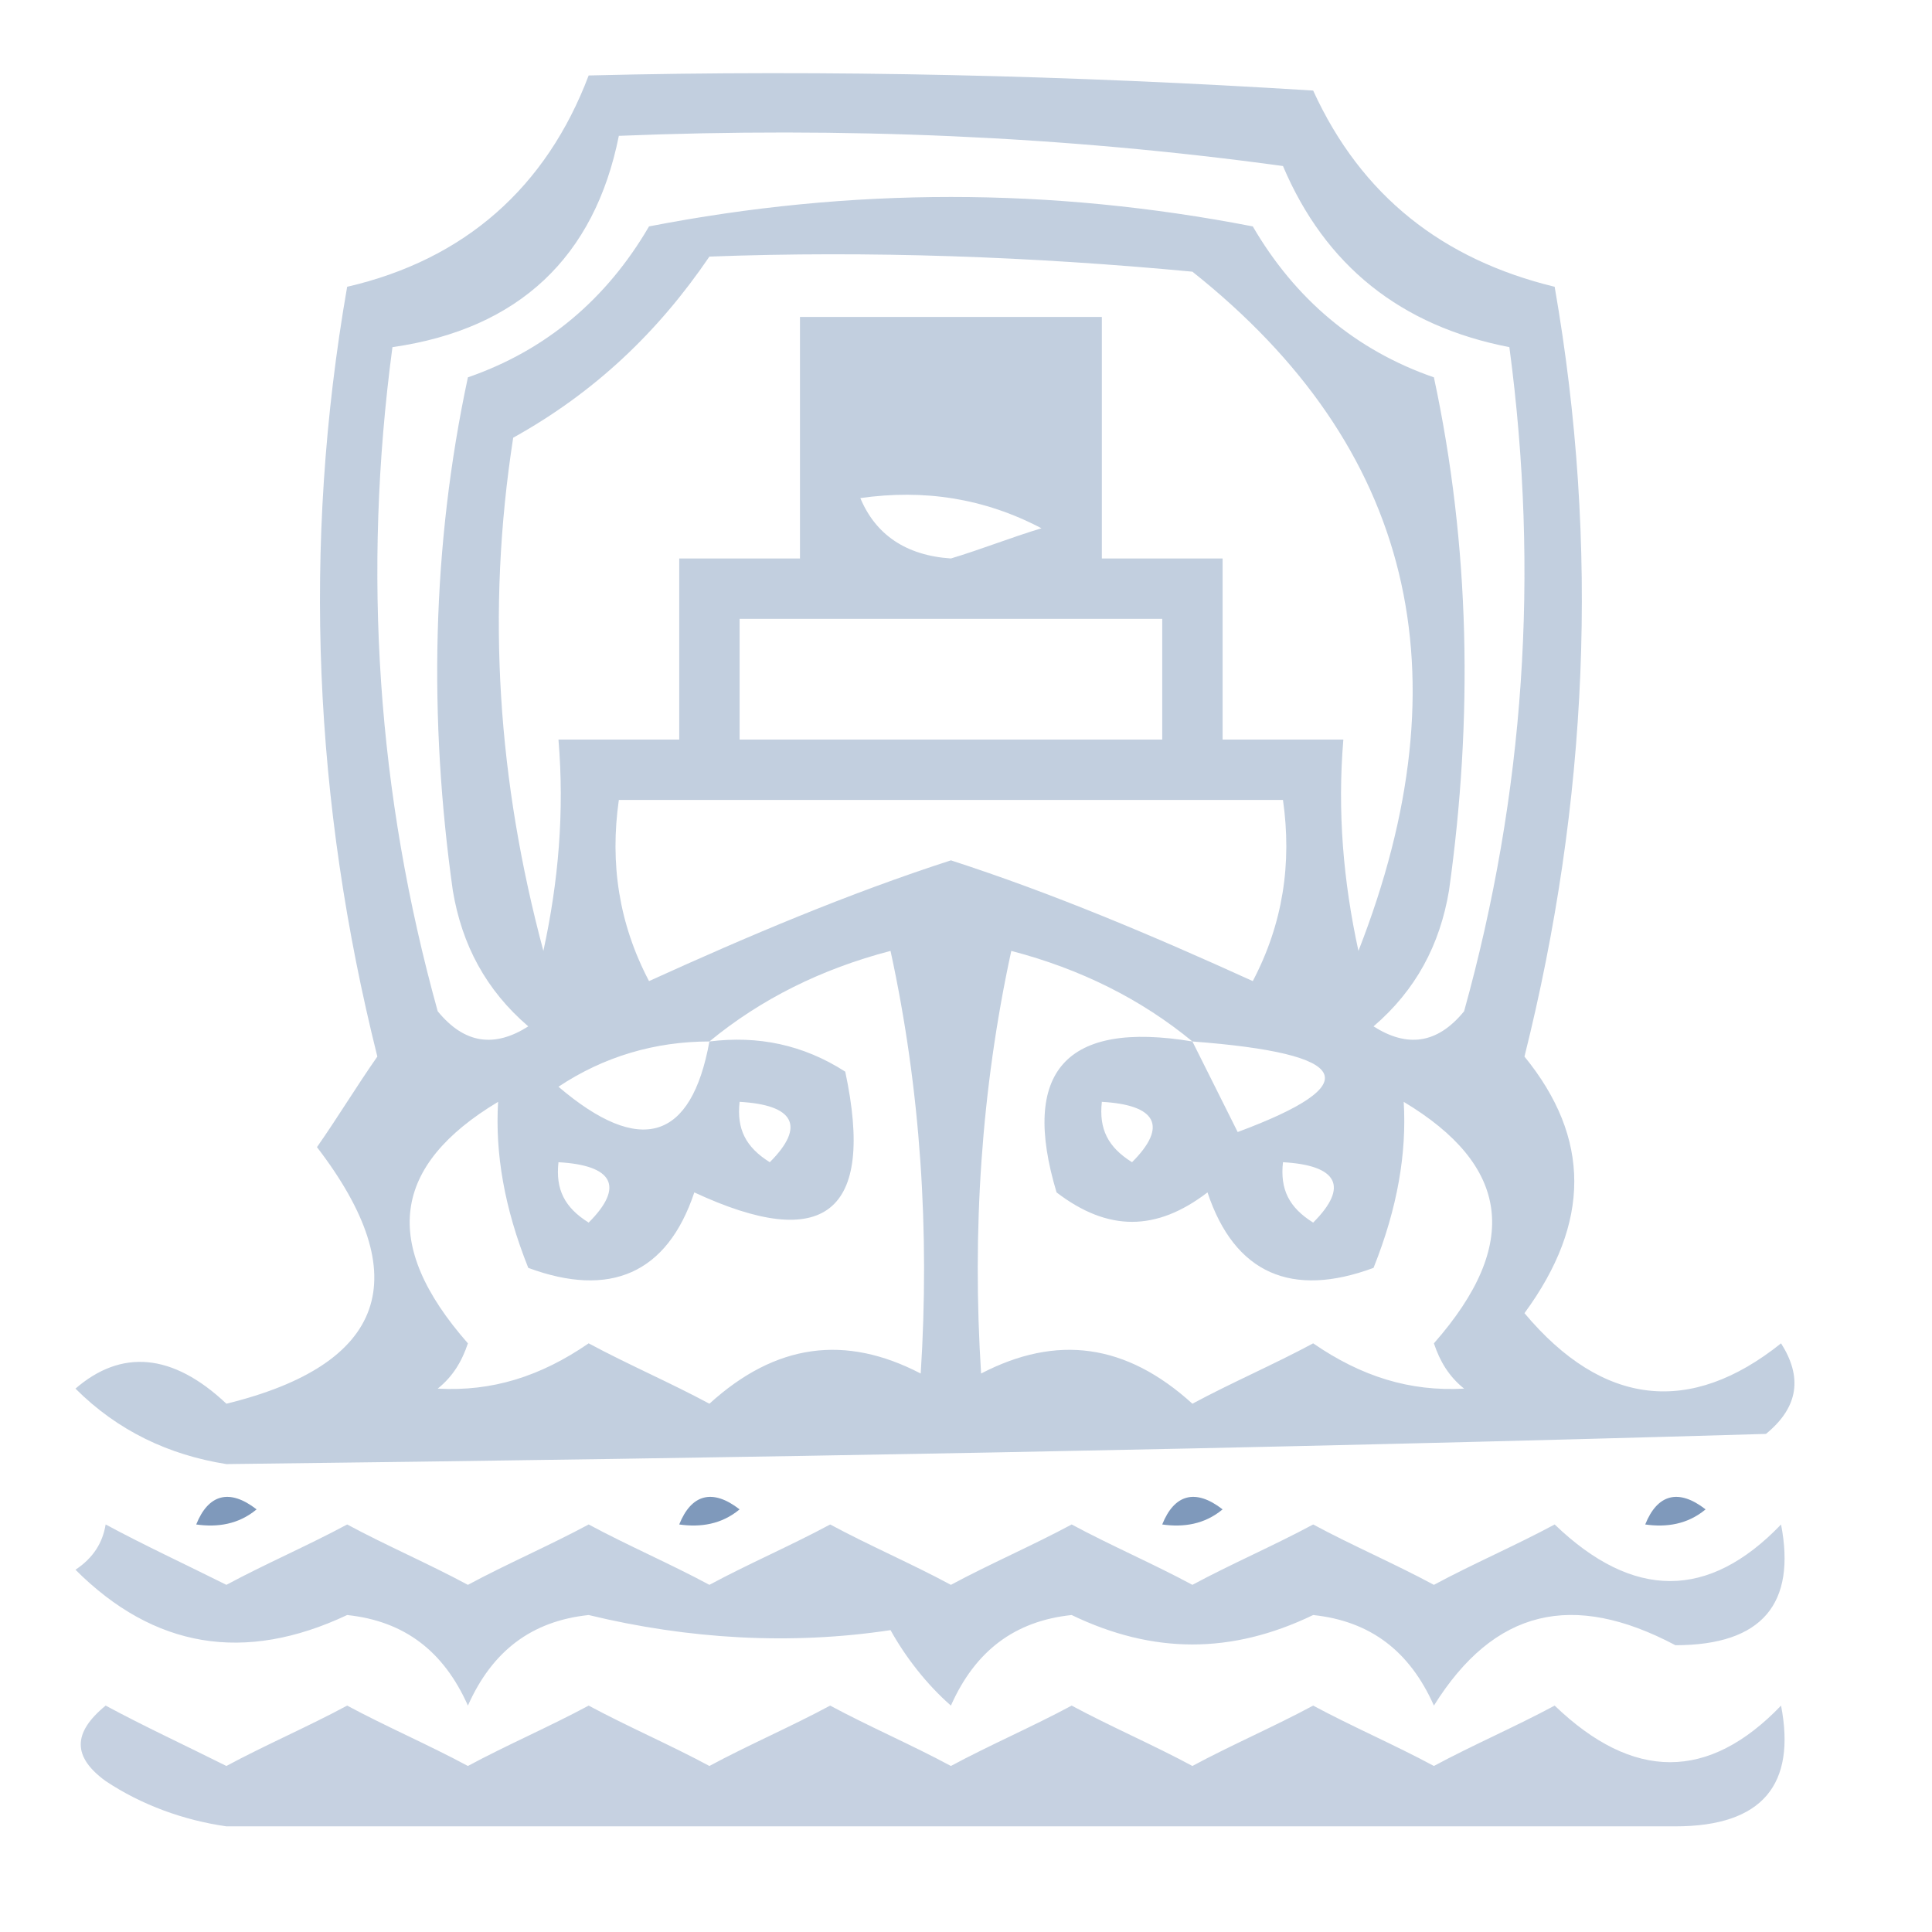 <?xml version="1.0" encoding="utf-8"?>
<!-- Generator: Adobe Illustrator 26.3.1, SVG Export Plug-In . SVG Version: 6.00 Build 0)  -->
<svg version="1.1" id="Layer_1" xmlns="http://www.w3.org/2000/svg" xmlns:xlink="http://www.w3.org/1999/xlink" x="0px" y="0px"
	 viewBox="0 0 64 64" style="enable-background:new 0 0 64 64;" xml:space="preserve">
<style type="text/css">
	.st0{opacity:0.469;fill-rule:evenodd;clip-rule:evenodd;fill:#7F99BB;enable-background:new    ;}
	.st1{fill-rule:evenodd;clip-rule:evenodd;fill:#7F99BB;}
	.st2{opacity:0.453;fill-rule:evenodd;clip-rule:evenodd;fill:#7F99BB;enable-background:new    ;}
	.st3{opacity:0.448;fill-rule:evenodd;clip-rule:evenodd;fill:#7F99BB;enable-background:new    ;}
</style>
<g>
	<path class="st0" d="M19.5,2.5c8-0.2,16,0,24,0.5c1.6,3.5,4.3,5.6,8,6.5c1.5,8.6,1.1,17.1-1,25.5c2.2,2.7,2.2,5.5,0,8.5
		c2.6,3.1,5.5,3.4,8.5,1c0.7,1.1,0.6,2.1-0.5,3c-17,0.5-34,0.8-51,1c-1.9-0.3-3.6-1.1-5-2.5c1.5-1.3,3.2-1.2,5,0.5
		c5.3-1.3,6.3-4.2,3-8.5c0.7-1,1.3-2,2-3c-2.1-8.4-2.5-16.9-1-25.5C15.4,8.6,18.1,6.2,19.5,2.5z M20.5,4.5c7.4-0.3,14.7,0,22,1
		c1.4,3.3,3.9,5.3,7.5,6c1,7.5,0.5,14.8-1.5,22c-0.9,1.1-1.9,1.2-3,0.5c1.4-1.2,2.2-2.7,2.5-4.5c0.8-5.7,0.7-11.4-0.5-17
		c-2.6-0.9-4.6-2.6-6-5c-6.7-1.3-13.3-1.3-20,0c-1.4,2.4-3.4,4.1-6,5c-1.2,5.6-1.3,11.3-0.5,17c0.3,1.8,1.1,3.3,2.5,4.5
		c-1.1,0.7-2.1,0.6-3-0.5c-2-7.2-2.5-14.5-1.5-22C17.2,10.9,19.7,8.5,20.5,4.5z M23.5,8.5c5.3-0.2,10.7,0,16,0.5
		c7.3,5.8,9.1,13.3,5.5,22.5c-0.5-2.3-0.7-4.6-0.5-7c-1.3,0-2.7,0-4,0c0-2,0-4,0-6c-1.3,0-2.7,0-4,0c0-2.7,0-5.3,0-8
		c-3.3,0-6.7,0-10,0c0,2.7,0,5.3,0,8c-1.3,0-2.7,0-4,0c0,2,0,4,0,6c-1.3,0-2.7,0-4,0c0.2,2.4,0,4.7-0.5,7c-1.5-5.6-1.9-11.2-1-17
		C19.7,13,21.8,11,23.5,8.5z M28.5,16.5c2.1-0.3,4.1,0,6,1c-1,0.3-2,0.7-3,1C30,18.4,29,17.7,28.5,16.5z M24.5,20.5
		c4.7,0,9.3,0,14,0c0,1.3,0,2.7,0,4c-4.7,0-9.3,0-14,0C24.5,23.2,24.5,21.8,24.5,20.5z M20.5,26.5c7.3,0,14.7,0,22,0
		c0.3,2.1,0,4.1-1,6c-3.3-1.5-6.6-2.9-10-4c-3.4,1.1-6.7,2.5-10,4C20.5,30.6,20.2,28.6,20.5,26.5z M30.5,45.5c-2.5-1.3-4.8-1-7,1
		c-1.3-0.7-2.7-1.3-4-2c-1.6,1.1-3.2,1.6-5,1.5c0.5-0.4,0.8-0.9,1-1.5c-2.9-3.3-2.5-5.9,1-8c-0.1,1.7,0.2,3.5,1,5.5
		c2.7,1,4.6,0.2,5.5-2.5c4.3,2,6,0.7,5-4c-1.4-0.9-2.9-1.2-4.5-1c1.7-1.4,3.7-2.4,6-3C30.5,36.1,30.8,40.8,30.5,45.5z M39.5,34.5
		c-4.2-0.7-5.7,1-4.5,5c1.7,1.3,3.3,1.3,5,0c0.9,2.7,2.8,3.5,5.5,2.5c0.8-2,1.1-3.8,1-5.5c3.5,2.1,3.9,4.7,1,8
		c0.2,0.6,0.5,1.1,1,1.5c-1.8,0.1-3.4-0.4-5-1.5c-1.3,0.7-2.7,1.3-4,2c-2.2-2-4.5-2.3-7-1c-0.3-4.7,0-9.4,1-14
		C35.8,32.1,37.8,33.1,39.5,34.5z M23.5,34.5c-0.6,3.3-2.3,3.8-5,1.5C20,35,21.7,34.5,23.5,34.5z M39.5,34.5c5.3,0.4,5.8,1.4,1.5,3
		C40.5,36.5,40,35.5,39.5,34.5z M24.5,36.5c1.8,0.1,2.2,0.8,1,2C24.7,38,24.4,37.4,24.5,36.5z M36.5,36.5c1.8,0.1,2.2,0.8,1,2
		C36.7,38,36.4,37.4,36.5,36.5z M18.5,38.5c1.8,0.1,2.2,0.8,1,2C18.7,40,18.4,39.4,18.5,38.5z M42.5,38.5c1.8,0.1,2.2,0.8,1,2
		C42.7,40,42.4,39.4,42.5,38.5z"/>
</g>
<g>
	<path class="st1" d="M6.5,50.5c0.4-1,1.1-1.2,2-0.5C7.9,50.5,7.2,50.6,6.5,50.5z"/>
</g>
<g>
	<path class="st1" d="M22.5,50.5c0.4-1,1.1-1.2,2-0.5C23.9,50.5,23.2,50.6,22.5,50.5z"/>
</g>
<g>
	<path class="st1" d="M38.5,50.5c0.4-1,1.1-1.2,2-0.5C39.9,50.5,39.2,50.6,38.5,50.5z"/>
</g>
<g>
	<path class="st1" d="M54.5,50.5c0.4-1,1.1-1.2,2-0.5C55.9,50.5,55.2,50.6,54.5,50.5z"/>
</g>
<g>
	<path class="st2" d="M3.5,50.5c1.3,0.7,2.6,1.3,4,2c1.3-0.7,2.7-1.3,4-2c1.3,0.7,2.7,1.3,4,2c1.3-0.7,2.7-1.3,4-2
		c1.3,0.7,2.7,1.3,4,2c1.3-0.7,2.7-1.3,4-2c1.3,0.7,2.7,1.3,4,2c1.3-0.7,2.7-1.3,4-2c1.3,0.7,2.7,1.3,4,2c1.3-0.7,2.7-1.3,4-2
		c1.3,0.7,2.7,1.3,4,2c1.3-0.7,2.7-1.3,4-2c2.6,2.5,5.1,2.5,7.5,0c0.5,2.6-0.6,4-3.5,4c-3.4-1.8-6-1.2-8,2c-0.8-1.8-2.1-2.8-4-3
		c-2.7,1.3-5.3,1.3-8,0c-1.9,0.2-3.2,1.2-4,3c-0.8-0.7-1.5-1.6-2-2.5c-3.3,0.5-6.7,0.3-10-0.5c-1.9,0.2-3.2,1.2-4,3
		c-0.8-1.8-2.1-2.8-4-3c-3.4,1.6-6.4,1.1-9-1.5C3.1,51.6,3.4,51.1,3.5,50.5z"/>
</g>
<g>
	<path class="st3" d="M3.5,56.5c1.3,0.7,2.6,1.3,4,2c1.3-0.7,2.7-1.3,4-2c1.3,0.7,2.7,1.3,4,2c1.3-0.7,2.7-1.3,4-2
		c1.3,0.7,2.7,1.3,4,2c1.3-0.7,2.7-1.3,4-2c1.3,0.7,2.7,1.3,4,2c1.3-0.7,2.7-1.3,4-2c1.3,0.7,2.7,1.3,4,2c1.3-0.7,2.7-1.3,4-2
		c1.3,0.7,2.7,1.3,4,2c1.3-0.7,2.7-1.3,4-2c2.6,2.5,5.1,2.5,7.5,0c0.5,2.6-0.6,4-3.5,4c-16,0-32,0-48,0c-1.4-0.2-2.8-0.7-4-1.5
		C2.4,58.2,2.4,57.4,3.5,56.5z"/>
</g>
</svg>
